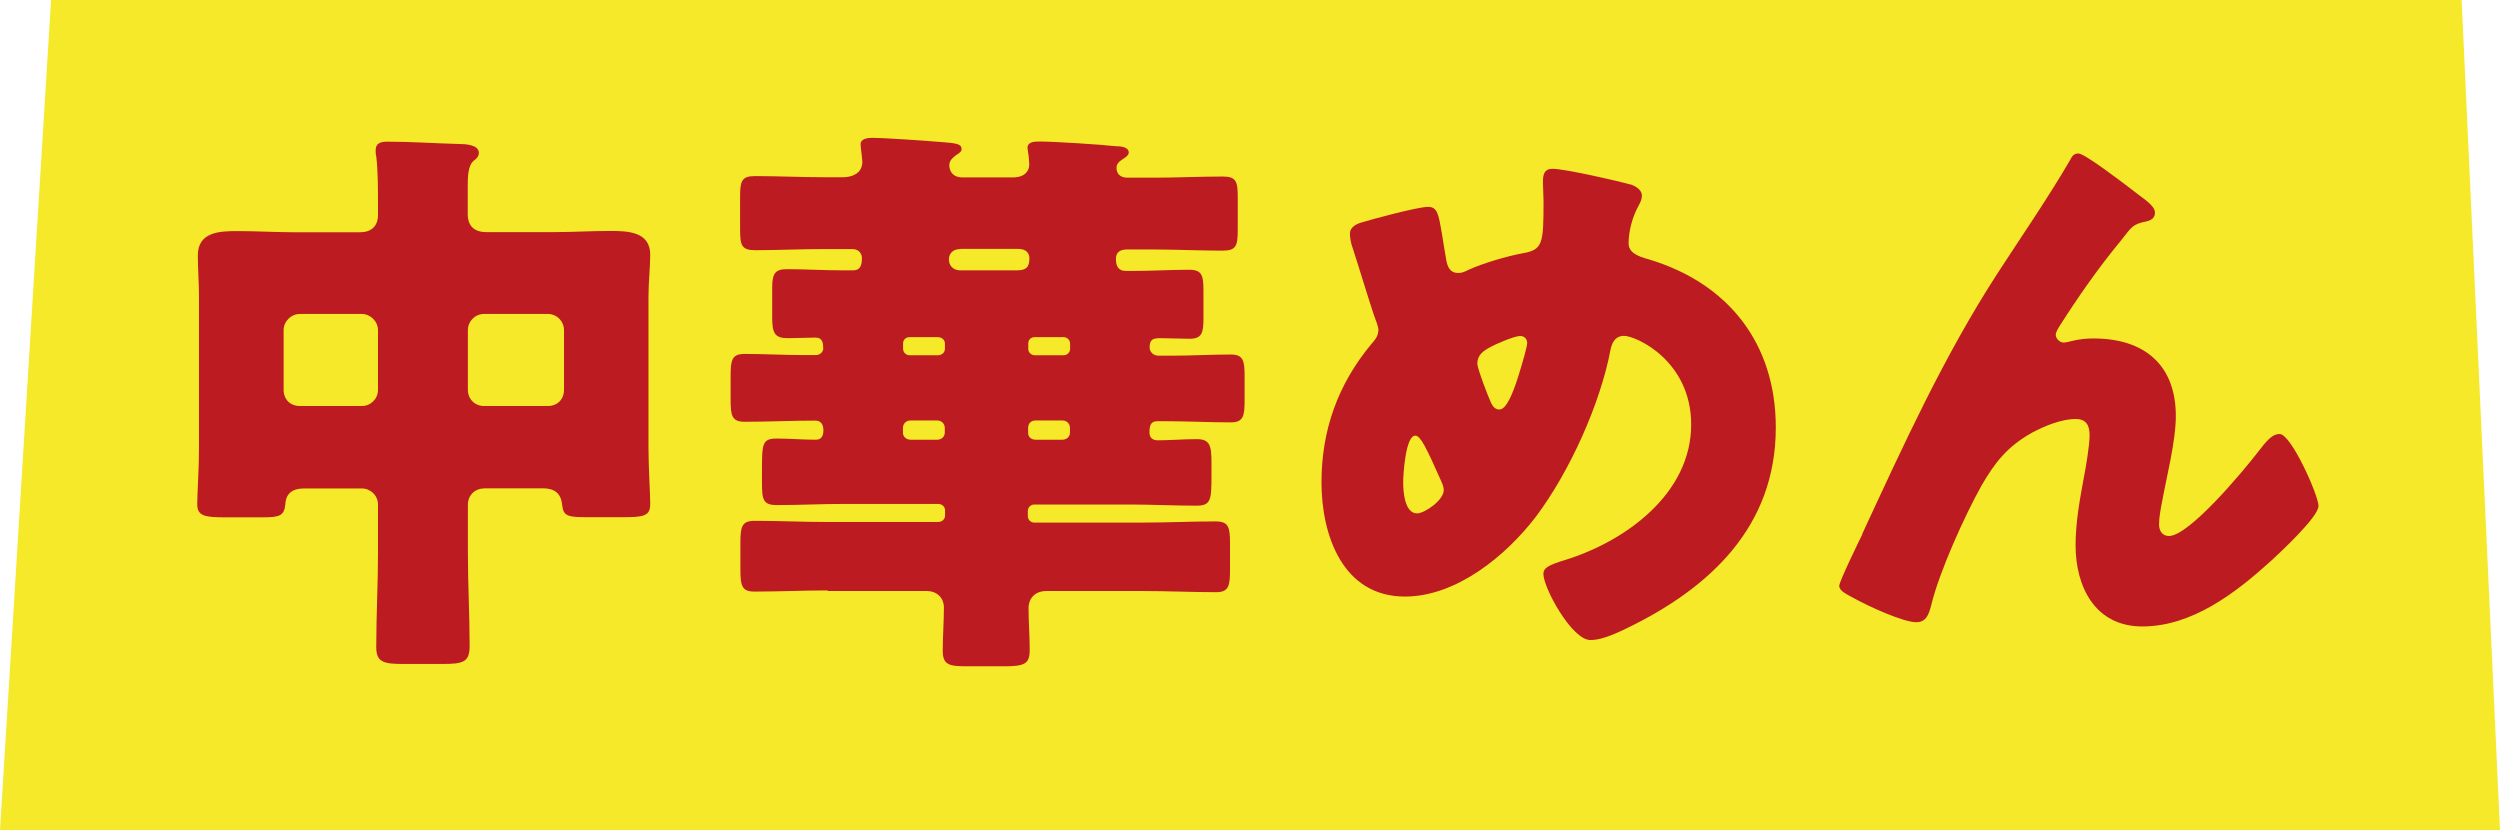 <?xml version="1.0" encoding="UTF-8"?><svg id="_レイヤー_2" xmlns="http://www.w3.org/2000/svg" viewBox="0 0 171.36 56.92"><defs><style>.cls-1{fill:#f5e929;}.cls-2{fill:#bb1b21;}</style></defs><g id="_レイヤー_5"><polygon class="cls-1" points="3.5 0 168.73 0 171.36 56.92 0 56.92 3.5 0"/><path class="cls-2" d="M33.18,33.48c-.63,0-1.11.48-1.11,1.11v3.3c0,2.14.12,4.25.12,6.39,0,1.11-.44,1.23-1.87,1.23h-2.62c-1.35,0-1.91-.08-1.91-1.15,0-2.18.12-4.33.12-6.47v-3.3c0-.64-.52-1.11-1.11-1.11h-3.97c-.75,0-1.23.32-1.27,1.07-.08.79-.36.91-1.55.91h-2.54c-1.43,0-1.95-.08-1.95-.91,0-.68.12-2.5.12-3.81v-10.37c0-.99-.08-1.95-.08-2.86,0-1.63,1.51-1.67,2.74-1.67,1.31,0,2.58.08,3.89.08h4.49c.75,0,1.23-.4,1.23-1.19v-.72c0-.99,0-2.34-.12-3.3-.04-.12-.04-.28-.04-.4,0-.56.44-.6.83-.6,1.63,0,3.3.12,4.89.16.4,0,1.35.04,1.35.6,0,.28-.16.4-.4.59-.32.32-.36.99-.36,1.71v1.91c0,.83.48,1.23,1.27,1.23h4.61c1.27,0,2.58-.08,3.89-.08,1.19,0,2.74.04,2.74,1.63,0,.87-.12,1.79-.12,2.9v10.37c0,1.31.12,3.14.12,3.81,0,.83-.44.91-1.87.91h-2.34c-1.43,0-1.75-.04-1.83-.87-.08-.79-.56-1.11-1.31-1.11h-4.05ZM19.44,26.72c0,.68.48,1.11,1.11,1.11h4.25c.6,0,1.11-.48,1.11-1.11v-4.09c0-.6-.52-1.11-1.11-1.11h-4.25c-.6,0-1.11.51-1.11,1.11v4.09ZM38.66,22.63c0-.6-.48-1.11-1.11-1.11h-4.37c-.63,0-1.11.51-1.11,1.11v4.09c0,.64.48,1.11,1.11,1.11h4.37c.64,0,1.11-.44,1.11-1.11v-4.09Z"/><path class="cls-2" d="M56.74,40.47c-1.67,0-3.38.08-5.04.08-.87,0-.95-.44-.95-1.55v-1.75c0-1.15.08-1.55.99-1.55,1.67,0,3.34.08,5.01.08h7.55c.28,0,.48-.2.48-.44v-.36c0-.24-.2-.44-.48-.44h-6.43c-1.51,0-3.06.08-4.61.08-.95,0-1.03-.36-1.03-1.51v-.79c0-1.91,0-2.26,1.03-2.26.87,0,1.75.08,2.66.08.4,0,.52-.28.52-.64,0-.4-.16-.67-.56-.67-1.63,0-3.22.08-4.85.08-.87,0-.95-.44-.95-1.51v-1.63c0-1.07.08-1.51.95-1.51,1.39,0,2.78.08,4.17.08h.71c.36,0,.52-.28.52-.44,0-.36-.04-.76-.52-.76-.63,0-1.27.04-1.91.04-.91,0-1.07-.36-1.07-1.43v-2.03c0-.91.16-1.27.99-1.27,1.27,0,2.5.08,3.77.08h.79c.6,0,.6-.55.6-.87,0-.12-.08-.59-.68-.59h-1.87c-1.59,0-3.18.08-4.77.08-.95,0-1.03-.36-1.03-1.47v-2.14c0-1.11.08-1.47,1.03-1.47,1.59,0,3.18.08,4.77.08h1.19c1.11,0,1.39-.6,1.39-1.03,0-.24-.12-1.03-.12-1.23,0-.4.52-.44.8-.44.87,0,3.69.2,4.65.28,1.19.08,1.47.16,1.47.48,0,.16-.08.24-.4.44-.24.2-.44.36-.44.68,0,.36.2.83.91.83h3.46c.79,0,1.11-.44,1.11-.87,0-.2-.04-.68-.08-.83,0-.12-.04-.24-.04-.32,0-.44.52-.44.83-.44.95,0,4.13.2,5.2.32.32,0,.91.04.91.44,0,.16-.2.32-.4.44-.24.16-.44.32-.44.6,0,.36.2.68.76.68h1.71c1.63,0,3.22-.08,4.81-.08.95,0,1.03.36,1.03,1.47v2.14c0,1.11-.08,1.47-1.03,1.47-1.59,0-3.18-.08-4.81-.08h-1.75c-.44,0-.76.16-.76.64,0,.44.12.83.68.83h.56c1.27,0,2.5-.08,3.77-.08.91,0,.99.4.99,1.47v1.83c0,.99-.08,1.43-.95,1.43-.64,0-1.31-.04-1.95-.04-.52,0-.79.04-.79.64,0,.32.28.56.6.56h.91c1.35,0,2.7-.08,4.05-.08.87,0,.95.44.95,1.51v1.63c0,1.07-.08,1.51-.95,1.51-1.51,0-3.02-.08-4.57-.08h-.44c-.48,0-.56.28-.56.79,0,.36.24.52.56.52.87,0,1.75-.08,2.66-.08s1.03.4,1.03,1.63v.87c0,1.67-.04,2.06-1.03,2.06-1.55,0-3.1-.08-4.65-.08h-6.47c-.24,0-.44.2-.44.44v.36c0,.24.2.44.44.44h7.39c1.71,0,3.38-.08,5.04-.08.91,0,.99.4.99,1.55v1.75c0,1.11-.08,1.55-.95,1.55-1.71,0-3.38-.08-5.08-.08h-6.55c-.87,0-1.23.6-1.23,1.15,0,.96.08,1.91.08,2.9s-.4,1.11-1.83,1.11h-2.42c-1.27,0-1.71-.08-1.71-1.07s.08-1.99.08-2.98c0-.56-.4-1.11-1.19-1.11h-6.79ZM62.34,23.11c-.28,0-.44.2-.44.44v.36c0,.24.2.44.44.44h1.95c.28,0,.48-.2.48-.44v-.36c0-.24-.2-.44-.48-.44h-1.95ZM64.24,30.14c.28,0,.52-.2.52-.48v-.32c0-.32-.24-.52-.52-.52h-1.83c-.28,0-.52.2-.52.52v.32c0,.28.24.48.52.48h1.83ZM65.83,17.07c-.56,0-.79.36-.79.71,0,.4.28.75.76.75h3.89c.64,0,.87-.2.87-.83,0-.32-.2-.64-.76-.64h-3.97ZM70.92,23.11c-.28,0-.44.2-.44.44v.36c0,.24.2.44.44.44h1.99c.24,0,.44-.2.44-.44v-.36c0-.24-.2-.44-.44-.44h-1.99ZM72.82,30.14c.28,0,.52-.2.52-.48v-.32c0-.32-.24-.52-.52-.52h-1.83c-.32,0-.52.2-.52.52v.32c0,.28.2.48.52.48h1.83Z"/><path class="cls-2" d="M111.71,12.62c.36.12.83.36.83.79,0,.28-.12.48-.24.72-.4.71-.67,1.71-.67,2.54,0,.67.67.91,1.39,1.11,5.44,1.63,8.7,5.76,8.7,11.52,0,6.79-4.49,11-10.25,13.78-1.15.56-1.87.79-2.46.79-1.27,0-3.22-3.58-3.22-4.53,0-.4.32-.6,1.47-.95,4.13-1.27,8.66-4.53,8.66-9.29,0-4.37-3.77-6.08-4.61-6.08-.52,0-.79.36-.91.91-.71,3.77-2.82,8.42-5.12,11.48-2.03,2.66-5.44,5.48-8.98,5.48-4.29,0-5.72-4.25-5.72-7.82s1.11-6.71,3.42-9.49c.28-.32.48-.56.48-.99,0-.2-.2-.71-.32-1.03-.52-1.59-.99-3.18-1.51-4.77-.08-.28-.12-.56-.12-.79,0-.4.4-.64.79-.75.8-.24,3.85-1.07,4.57-1.07.64,0,.72.52.95,1.87.08.48.16,1.03.28,1.71.08.48.24.95.83.95.24,0,.36-.04.76-.24.99-.44,2.58-.91,3.66-1.11,1.39-.24,1.43-.67,1.43-3.57,0-.44-.04-.87-.04-1.31,0-.52.08-.91.67-.91.79,0,4.49.83,5.28,1.07M96.18,33.04c0,.6.08,2.15.95,2.15.52,0,1.83-.91,1.83-1.59,0-.24-.08-.4-.2-.68-.99-2.22-1.39-3.06-1.75-3.06-.67,0-.83,2.66-.83,3.18M102.1,23.82c-.44.24-.84.52-.84,1.11,0,.32.76,2.3.95,2.7.12.24.28.44.56.44.48,0,.91-1.07,1.27-2.18.36-1.15.64-2.15.64-2.38,0-.28-.2-.48-.48-.48-.4,0-1.71.56-2.1.79"/><path class="cls-2" d="M127.64,36.61c2.82-6.08,5.6-12.19,9.25-17.83,1.67-2.58,3.46-5.16,5.01-7.82.12-.24.24-.44.56-.44.44,0,3.02,1.99,3.54,2.38l.52.4c.76.55,1.19.91,1.19,1.27s-.24.52-.56.6c-1.03.2-1.03.4-1.83,1.39-1.51,1.83-2.86,3.77-4.13,5.76-.12.2-.28.44-.28.64,0,.24.28.52.52.52.2,0,.48-.08.64-.12.48-.12.99-.16,1.43-.16,3.46,0,5.64,1.79,5.64,5.32,0,1.75-.64,4.17-.95,5.92-.08.4-.2,1.03-.2,1.51,0,.4.2.79.68.79,1.39,0,5.12-4.49,6.04-5.68.67-.87,1.03-1.31,1.55-1.31.79,0,2.66,4.21,2.66,4.93,0,.75-2.62,3.18-3.26,3.77-2.42,2.19-5.4,4.49-8.82,4.49-3.22,0-4.57-2.7-4.57-5.56,0-1.55.28-3.1.56-4.61.16-.83.4-2.26.4-2.94s-.24-1.11-.95-1.11c-.99,0-2.14.48-3.02.95-1.67.95-2.5,1.99-3.46,3.65-1.15,2.07-2.86,5.84-3.42,8.14-.16.6-.32,1.19-1.03,1.19-.91,0-3.3-1.11-4.17-1.59-.67-.36-1.11-.56-1.11-.91,0-.28,1.35-3.06,1.59-3.54"/></g></svg>